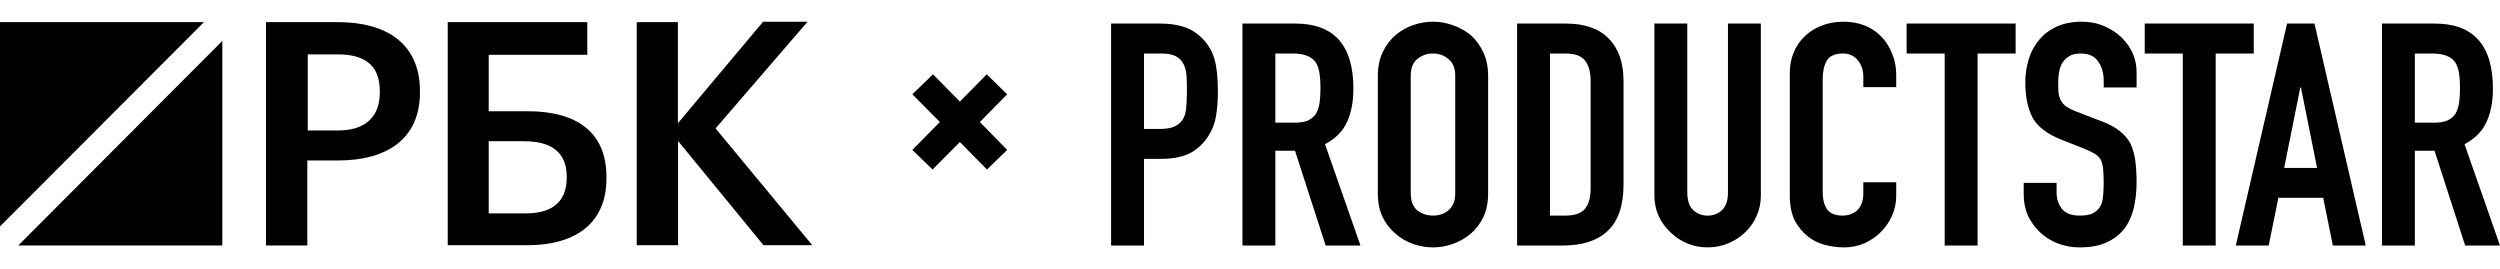 <?xml version="1.0" encoding="UTF-8"?> <svg xmlns="http://www.w3.org/2000/svg" width="288" height="31" viewBox="0 0 288 31" fill="none"><g clip-path="url(#clip0_1054_2981)"><path d="M30.663 2.548H38.892C44.631 2.548 48.378 5.097 48.378 10.504V10.647C48.378 16.078 44.465 18.484 38.987 18.484H35.406V28.274H30.639V2.548H30.663ZM38.916 15.03C42.07 15.03 43.754 13.482 43.754 10.647V10.504C43.754 7.455 41.951 6.264 38.916 6.264H35.453V15.03H38.916Z" fill="black"></path><path d="M60.709 28.25H51.579V2.548H67.658V6.312H56.299V12.815H60.804C66.425 12.815 69.863 15.221 69.863 20.366V20.509C69.887 25.487 66.591 28.25 60.709 28.25ZM60.567 24.582C63.721 24.582 65.286 23.153 65.286 20.485V20.342C65.286 17.722 63.721 16.269 60.377 16.269H56.299V24.582H60.567Z" fill="black"></path><path d="M73.325 2.548H78.092V14.196L87.91 2.5H93.033L82.432 14.792L93.578 28.25H87.957L78.116 16.245V28.25H73.349V2.548H73.325Z" fill="black"></path><path d="M23.501 2.548H0V26.083L23.501 2.548Z" fill="black"></path><path d="M2.111 28.274H25.612V4.715L2.111 28.274Z" fill="black"></path></g><path d="M116.024 10.864L112.88 14.056L116.024 17.272L113.696 19.528L110.576 16.36L107.432 19.528L105.104 17.272L108.272 14.056L105.104 10.864L107.48 8.56L110.576 11.704L113.672 8.56L116.024 10.864Z" fill="black"></path><path d="M128 28.285V2.715H133.685C134.725 2.715 135.641 2.847 136.434 3.111C137.227 3.374 137.945 3.841 138.589 4.511C139.233 5.181 139.679 5.971 139.926 6.881C140.174 7.767 140.298 8.976 140.298 10.508C140.298 11.658 140.224 12.627 140.075 13.417C139.951 14.207 139.666 14.949 139.22 15.644C138.7 16.482 138.007 17.14 137.14 17.619C136.273 18.074 135.134 18.301 133.722 18.301H131.79V28.285H128ZM131.79 6.163V14.854H133.61C134.378 14.854 134.973 14.746 135.394 14.53C135.815 14.315 136.124 14.016 136.322 13.633C136.521 13.274 136.632 12.831 136.657 12.304C136.706 11.777 136.731 11.191 136.731 10.544C136.731 9.946 136.719 9.383 136.694 8.856C136.669 8.306 136.558 7.827 136.36 7.42C136.161 7.013 135.864 6.702 135.468 6.486C135.072 6.271 134.502 6.163 133.759 6.163H131.79ZM146.92 6.163V14.135H149.075C149.743 14.135 150.276 14.052 150.672 13.884C151.069 13.692 151.378 13.429 151.601 13.094C151.799 12.759 151.936 12.352 152.01 11.873C152.084 11.37 152.121 10.796 152.121 10.149C152.121 9.503 152.084 8.94 152.01 8.461C151.936 7.959 151.787 7.528 151.564 7.169C151.093 6.498 150.202 6.163 148.889 6.163H146.92ZM143.13 28.285V2.715H149.223C153.682 2.715 155.911 5.217 155.911 10.221C155.911 11.729 155.663 13.01 155.168 14.063C154.697 15.117 153.855 15.967 152.641 16.613L156.728 28.285H152.716L149.186 17.367H146.92V28.285H143.13ZM158.726 8.749C158.726 7.719 158.912 6.809 159.284 6.019C159.655 5.229 160.151 4.571 160.77 4.044C161.364 3.541 162.033 3.158 162.776 2.895C163.544 2.632 164.312 2.5 165.08 2.5C165.848 2.5 166.603 2.632 167.346 2.895C168.114 3.158 168.808 3.541 169.427 4.044C170.021 4.571 170.504 5.229 170.876 6.019C171.247 6.809 171.433 7.719 171.433 8.749V22.251C171.433 23.329 171.247 24.25 170.876 25.017C170.504 25.783 170.021 26.417 169.427 26.92C168.808 27.447 168.114 27.842 167.346 28.105C166.603 28.368 165.848 28.5 165.08 28.5C164.312 28.5 163.544 28.368 162.776 28.105C162.033 27.842 161.364 27.447 160.77 26.92C160.151 26.417 159.655 25.783 159.284 25.017C158.912 24.25 158.726 23.329 158.726 22.251V8.749ZM162.516 22.251C162.516 23.137 162.764 23.796 163.259 24.227C163.779 24.634 164.386 24.837 165.08 24.837C165.773 24.837 166.368 24.634 166.863 24.227C167.383 23.796 167.643 23.137 167.643 22.251V8.749C167.643 7.863 167.383 7.216 166.863 6.809C166.368 6.378 165.773 6.163 165.08 6.163C164.386 6.163 163.779 6.378 163.259 6.809C162.764 7.216 162.516 7.863 162.516 8.749V22.251ZM174.769 28.285V2.715H180.379C182.559 2.715 184.206 3.29 185.32 4.439C186.46 5.588 187.029 7.216 187.029 9.323V21.282C187.029 23.676 186.423 25.448 185.209 26.597C184.02 27.722 182.299 28.285 180.044 28.285H174.769ZM178.558 6.163V24.837H180.305C181.37 24.837 182.125 24.586 182.571 24.083C183.017 23.556 183.24 22.742 183.24 21.641V9.323C183.24 8.318 183.029 7.54 182.608 6.989C182.188 6.438 181.419 6.163 180.305 6.163H178.558ZM202.849 2.715V22.539C202.849 23.377 202.688 24.155 202.366 24.873C202.069 25.567 201.635 26.19 201.065 26.74C200.496 27.291 199.839 27.722 199.096 28.033C198.353 28.344 197.561 28.5 196.718 28.5C195.876 28.5 195.084 28.344 194.341 28.033C193.623 27.722 192.978 27.291 192.409 26.74C191.839 26.19 191.393 25.567 191.071 24.873C190.749 24.155 190.588 23.377 190.588 22.539V2.715H194.378V22.18C194.378 23.089 194.601 23.76 195.046 24.191C195.492 24.622 196.05 24.837 196.718 24.837C197.387 24.837 197.944 24.622 198.39 24.191C198.836 23.76 199.059 23.089 199.059 22.18V2.715H202.849ZM218.445 20.994V22.575C218.445 23.365 218.285 24.119 217.962 24.837C217.665 25.531 217.244 26.154 216.699 26.704C216.154 27.255 215.51 27.698 214.767 28.033C214.049 28.344 213.269 28.5 212.426 28.5C211.708 28.5 210.977 28.404 210.234 28.213C209.491 28.021 208.822 27.686 208.228 27.207C207.633 26.728 207.139 26.118 206.742 25.376C206.37 24.61 206.184 23.64 206.184 22.467V8.389C206.184 7.552 206.333 6.773 206.63 6.055C206.927 5.337 207.349 4.715 207.893 4.188C208.439 3.661 209.082 3.254 209.825 2.967C210.594 2.656 211.436 2.5 212.352 2.5C214.135 2.5 215.584 3.063 216.699 4.188C217.244 4.739 217.665 5.397 217.962 6.163C218.285 6.905 218.445 7.719 218.445 8.605V10.041H214.655V8.82C214.655 8.102 214.445 7.48 214.024 6.953C213.603 6.426 213.033 6.163 212.315 6.163C211.374 6.163 210.742 6.45 210.42 7.025C210.123 7.576 209.974 8.282 209.974 9.144V22.215C209.974 22.958 210.135 23.58 210.457 24.083C210.804 24.586 211.411 24.837 212.278 24.837C212.526 24.837 212.786 24.801 213.058 24.729C213.355 24.634 213.628 24.49 213.875 24.298C214.098 24.107 214.284 23.843 214.433 23.508C214.581 23.173 214.655 22.754 214.655 22.251V20.994H218.445ZM224.027 28.285V6.163H219.643V2.715H232.201V6.163H227.817V28.285H224.027ZM246.134 10.077H242.345V9.251C242.345 8.413 242.134 7.695 241.713 7.097C241.317 6.474 240.636 6.163 239.67 6.163C239.149 6.163 238.729 6.259 238.406 6.45C238.085 6.642 237.825 6.881 237.626 7.169C237.428 7.48 237.292 7.839 237.217 8.246C237.143 8.629 237.106 9.036 237.106 9.467C237.106 9.97 237.119 10.389 237.143 10.724C237.193 11.059 237.292 11.358 237.44 11.621C237.589 11.885 237.8 12.112 238.072 12.304C238.369 12.495 238.766 12.687 239.261 12.879L242.159 13.992C243.002 14.303 243.682 14.674 244.202 15.105C244.723 15.512 245.131 15.991 245.428 16.541C245.701 17.116 245.887 17.774 245.986 18.517C246.085 19.235 246.134 20.061 246.134 20.994C246.134 22.072 246.023 23.077 245.8 24.011C245.577 24.921 245.218 25.699 244.723 26.345C244.202 27.016 243.522 27.542 242.679 27.925C241.837 28.308 240.809 28.5 239.595 28.5C238.679 28.5 237.825 28.344 237.032 28.033C236.24 27.722 235.558 27.291 234.988 26.74C234.419 26.19 233.961 25.555 233.614 24.837C233.292 24.095 233.131 23.293 233.131 22.431V21.066H236.92V22.215C236.92 22.886 237.119 23.496 237.515 24.047C237.936 24.574 238.629 24.837 239.595 24.837C240.24 24.837 240.735 24.753 241.081 24.586C241.453 24.394 241.738 24.131 241.936 23.796C242.134 23.46 242.246 23.065 242.27 22.61C242.32 22.132 242.345 21.605 242.345 21.03C242.345 20.36 242.32 19.809 242.27 19.378C242.221 18.948 242.122 18.6 241.973 18.337C241.8 18.074 241.564 17.858 241.267 17.691C240.995 17.523 240.624 17.343 240.153 17.152L237.44 16.075C235.806 15.428 234.704 14.578 234.134 13.525C233.589 12.447 233.316 11.107 233.316 9.503C233.316 8.545 233.453 7.635 233.725 6.773C233.998 5.912 234.406 5.169 234.951 4.547C235.471 3.924 236.128 3.434 236.92 3.075C237.738 2.692 238.704 2.5 239.818 2.5C240.76 2.5 241.614 2.668 242.382 3.003C243.175 3.338 243.856 3.781 244.425 4.331C245.565 5.481 246.134 6.797 246.134 8.282V10.077ZM251.457 28.285V6.163H247.073V2.715H259.631V6.163H255.247V28.285H251.457ZM266.926 19.343L265.068 10.077H264.994L263.136 19.343H266.926ZM257.563 28.285L263.47 2.715H266.628L272.536 28.285H268.746L267.632 22.79H262.467L261.353 28.285H257.563ZM278.191 6.163V14.135H280.346C281.015 14.135 281.548 14.052 281.944 13.884C282.341 13.692 282.65 13.429 282.873 13.094C283.071 12.759 283.207 12.352 283.281 11.873C283.356 11.37 283.393 10.796 283.393 10.149C283.393 9.503 283.356 8.94 283.281 8.461C283.207 7.959 283.059 7.528 282.836 7.169C282.365 6.498 281.474 6.163 280.161 6.163H278.191ZM274.402 28.285V2.715H280.495C284.953 2.715 287.183 5.217 287.183 10.221C287.183 11.729 286.935 13.01 286.44 14.063C285.969 15.117 285.127 15.967 283.913 16.613L288 28.285H283.987L280.458 17.367H278.191V28.285H274.402Z" fill="black"></path><defs><clipPath id="clip0_1054_2981"><rect width="94" height="26" fill="white" transform="translate(0 2.5)"></rect></clipPath></defs></svg> 